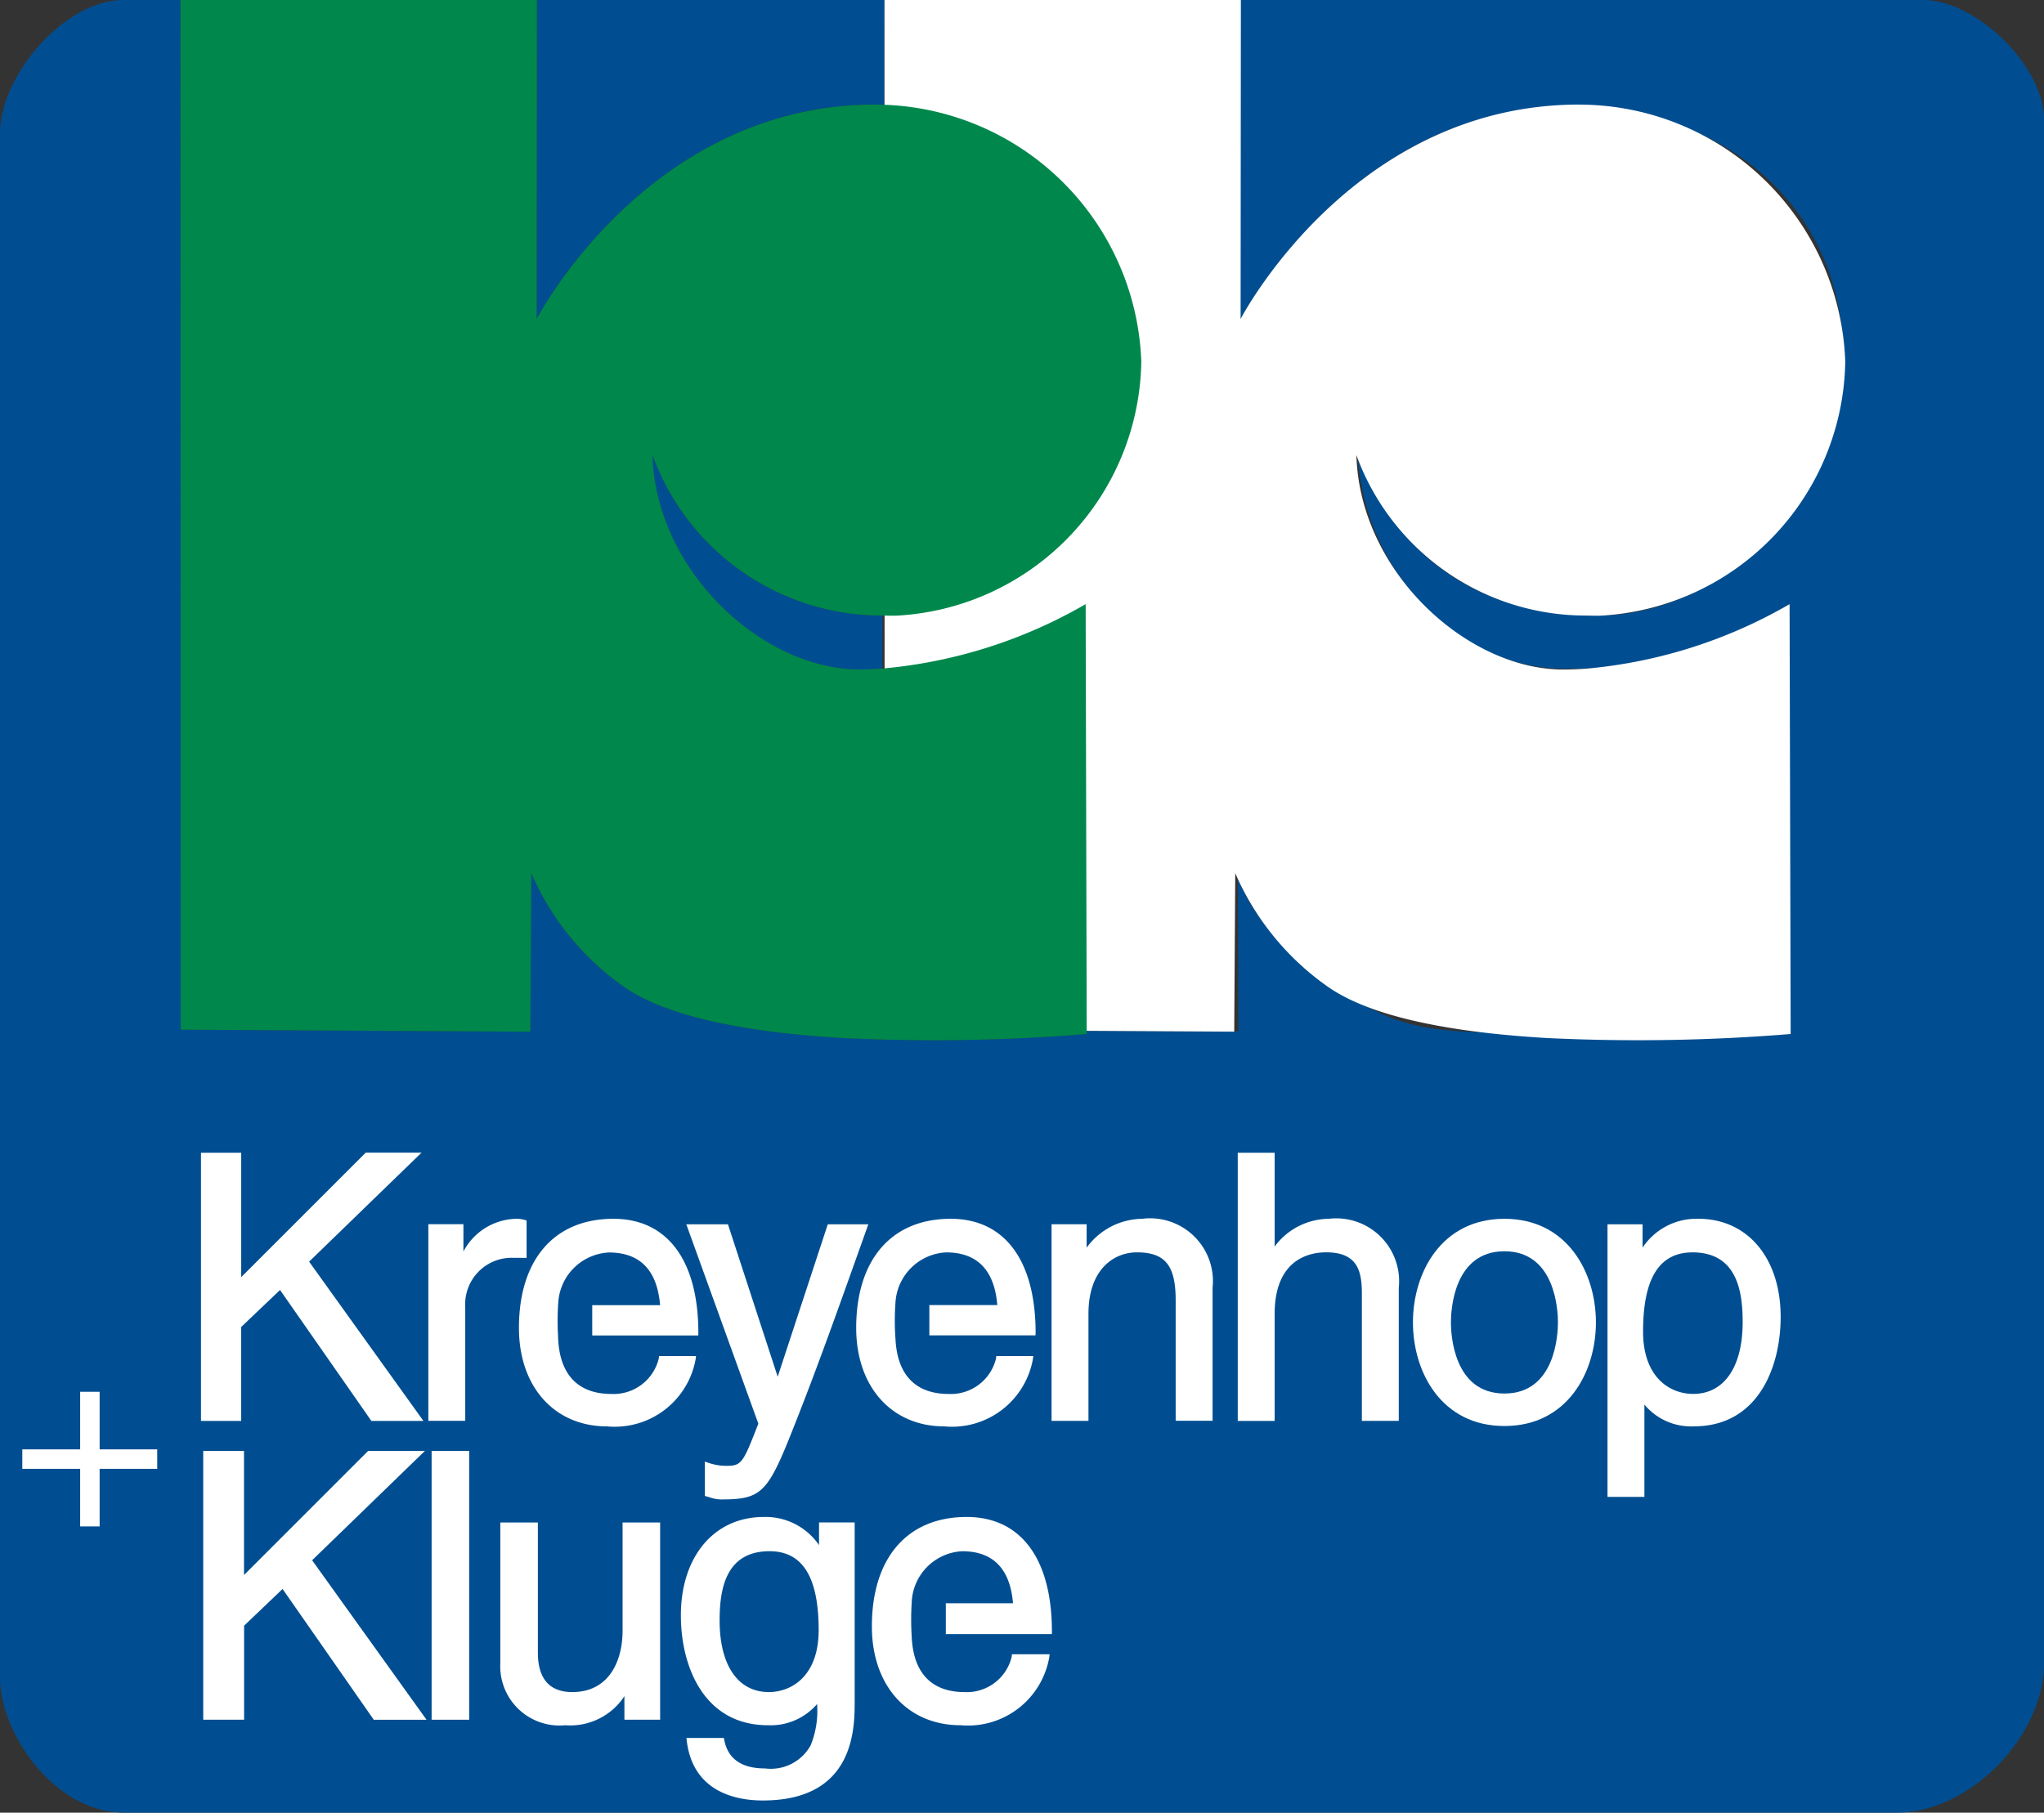 <svg id="K_K_Logo" data-name="K&amp;K Logo" xmlns="http://www.w3.org/2000/svg" xmlns:xlink="http://www.w3.org/1999/xlink" width="93.838" height="83.239" viewBox="0 0 93.838 83.239">
  <rect x="0" y="0" width="93.838" height="83.239" fill="#333333" stroke="none"/>
  <defs>
    <clipPath id="clip-path">
      <rect id="Rechteck_3" data-name="Rechteck 3" width="93.838" height="83.239" fill="none"/>
    </clipPath>
  </defs>
  <g id="Gruppe_2" data-name="Gruppe 2" clip-path="url(#clip-path)">
    <path id="Pfad_4" data-name="Pfad 4" d="M233.376,162.823c.148,5.365,5.114,9.883,9.549,9.844.337,0,.67-.017,1-.039l.008-2.439a11.2,11.2,0,0,1-10.556-7.366" transform="translate(-203.422 -141.924)" fill="#004e91"/>
    <path id="Pfad_5" data-name="Pfad 5" d="M207.265,4.8c.217,0,.431,0,.644.008L207.925,0H191.968l-.011,14.647s5.021-9.7,15.308-9.845" transform="translate(-167.319 0.001)" fill="#004e91"/>
    <path id="Pfad_6" data-name="Pfad 6" d="M88.3,0H56.873l.01,14.763S62.025,5,71.87,4.89C79.09,4.81,84.562,9.5,84.615,16.267c.055,7.056-5.852,12.061-11.407,12-9.16-.093-10.883-7.738-10.883-7.738.137,5.962,4.973,10.192,9.408,10.173a18.362,18.362,0,0,0,10.393-2.954L82.18,47.39l-10.037-.027c-4.157.109-6.618.137-8.615-.766-5.556-2.512-6.7-6.318-6.7-6.318l.027,7.083-6.967-.023v.14a86.33,86.33,0,0,1-11.226.182c-3.971-.23-7.974-.873-10.088-2.4A12.386,12.386,0,0,1,24.392,40.1l-.047,7.278L8.3,47.282,8.289,0H5.642C2.953.02,0,3.471,0,6.131V77.039c0,2.52,2.469,6.2,5.731,6.2H87.1c3.347-.02,6.762-3.514,6.742-6.92V5.474C93.818,3.024,90.749.02,88.3,0" fill="#004e91"/>
    <path id="Pfad_7" data-name="Pfad 7" d="M332.42,47.374l.047-7.278a12.387,12.387,0,0,0,4.184,5.168c2.114,1.525,6.117,2.167,10.088,2.4a86.334,86.334,0,0,0,11.226-.182v-.14l-.049-19.6a22.573,22.573,0,0,1-9.338,2.963c-.329.023-.663.037-1,.04-4.435.039-9.4-4.479-9.549-9.845a11.2,11.2,0,0,0,10.556,7.366c.207.005.415.01.629.007a11.872,11.872,0,0,0,11.258-11.666A12.238,12.238,0,0,0,348.665,4.811c-.212-.007-.427-.011-.644-.008-10.288.148-15.308,9.844-15.308,9.844L332.725,0H316.364l.007,47.282Z" transform="translate(-275.758)" fill="#fff"/>
    <path id="Pfad_8" data-name="Pfad 8" d="M80.636,47.374l.047-7.278a12.387,12.387,0,0,0,4.184,5.168c2.114,1.525,6.117,2.167,10.088,2.4a86.332,86.332,0,0,0,11.226-.182v-.14l-.049-19.6A22.575,22.575,0,0,1,96.794,30.7c-.329.023-.662.037-1,.04-4.435.039-9.4-4.479-9.549-9.845A11.2,11.2,0,0,0,96.8,28.265c.207.005.415.01.629.007a11.872,11.872,0,0,0,11.258-11.666A12.239,12.239,0,0,0,96.881,4.811c-.212-.007-.426-.011-.643-.008-10.288.148-15.308,9.844-15.308,9.844L80.94,0H64.58l.007,47.282Z" transform="translate(-56.291)" fill="#00884c"/>
    <path id="Pfad_9" data-name="Pfad 9" d="M73.735,420.4l1.783-1.7,4.193,6.013H82.1L76.853,417.4l5.162-5.006H79.453l-5.717,5.717V412.4H71.889v12.314h1.846Z" transform="translate(-62.662 -359.465)" fill="#fff"/>
    <path id="Pfad_10" data-name="Pfad 10" d="M157.7,437.833v-1.718l-.076-.022a1.315,1.315,0,0,0-.417-.054,2.807,2.807,0,0,0-2.407,1.5v-1.252h-1.61v9.027h1.694v-5.23a2.134,2.134,0,0,1,2.154-2.255Z" transform="translate(-133.525 -380.071)" fill="#fff"/>
    <path id="Pfad_11" data-name="Pfad 11" d="M193.862,441.285c0-3.335-1.421-5.247-3.9-5.247-2.715,0-4.337,1.873-4.337,5.011,0,2.705,1.628,4.522,4.05,4.522a3.773,3.773,0,0,0,4.066-3.11l.014-.118h-1.7l-.008.1a2.134,2.134,0,0,1-2.171,1.639c-1.576,0-2.424-.929-2.456-2.689h0a11.366,11.366,0,0,1,.012-1.53v0a2.451,2.451,0,0,1,2.325-2.278c1.427,0,2.216.814,2.348,2.42h-3.115v1.39h4.868Z" transform="translate(-161.801 -380.071)" fill="#fff"/>
    <path id="Pfad_12" data-name="Pfad 12" d="M247.314,449.1a2.491,2.491,0,0,1-.857-.146l-.141-.051v1.579l.209.061a1.72,1.72,0,0,0,.52.1c1.992,0,2.177-.325,3.554-3.843.989-2.523,1.9-5.088,2.784-7.568l.436-1.224h-1.861l-2.3,7-2.284-7h-1.912l3.308,9.156c-.7,1.789-.757,1.936-1.455,1.936" transform="translate(-213.955 -381.789)" fill="#fff"/>
    <path id="Pfad_13" data-name="Pfad 13" d="M314.489,441.285c0-3.335-1.421-5.247-3.9-5.247-2.715,0-4.337,1.873-4.337,5.011,0,2.705,1.628,4.522,4.05,4.522a3.773,3.773,0,0,0,4.066-3.11l.014-.118h-1.7l-.008.1a2.134,2.134,0,0,1-2.171,1.639c-1.528,0-2.369-.876-2.448-2.534a11.279,11.279,0,0,1,0-1.661s0,0,0-.006a2.452,2.452,0,0,1,2.327-2.3c1.427,0,2.217.814,2.348,2.42h-3.119v1.39h4.871Z" transform="translate(-266.945 -380.071)" fill="#fff"/>
    <path id="Pfad_14" data-name="Pfad 14" d="M380.33,436.038a3.2,3.2,0,0,0-2.592,1.327v-1.075h-1.61v9.027h1.694v-4.91c0-2.087,1.2-2.828,2.221-2.828,1.3,0,1.783.6,1.783,2.2v5.534h1.694v-6.106a2.885,2.885,0,0,0-3.19-3.174" transform="translate(-327.852 -380.071)" fill="#fff"/>
    <path id="Pfad_15" data-name="Pfad 15" d="M446.919,415.432a3.126,3.126,0,0,0-2.508,1.274V412.4h-1.694v12.314h1.694V419.8c0-2.552,1.648-2.828,2.356-2.828,1.368,0,1.648.747,1.648,1.867v5.871h1.694v-6.106a2.885,2.885,0,0,0-3.19-3.174" transform="translate(-385.893 -359.465)" fill="#fff"/>
    <path id="Pfad_16" data-name="Pfad 16" d="M509.568,436.038c-2.887,0-4.2,2.466-4.2,4.758s1.315,4.758,4.2,4.758,4.2-2.466,4.2-4.758-1.315-4.758-4.2-4.758m0,8.024c-2.339,0-2.457-2.721-2.457-3.266s.118-3.267,2.457-3.267,2.457,2.721,2.457,3.267-.119,3.266-2.457,3.266" transform="translate(-440.501 -380.071)" fill="#fff"/>
    <path id="Pfad_17" data-name="Pfad 17" d="M579.142,436.039a2.97,2.97,0,0,0-2.558,1.324v-1.071h-1.61v12.517h1.694v-4.239a2.788,2.788,0,0,0,2.272,1c2.939,0,3.983-2.708,3.983-5.027,0-2.7-1.519-4.505-3.78-4.505m-.27,1.542c2.066,0,2.306,1.826,2.306,3.2,0,2.066-.85,3.3-2.272,3.3-1.063,0-2.3-.75-2.3-2.862,0-2.447.743-3.637,2.272-3.637" transform="translate(-501.175 -380.072)" fill="#fff"/>
    <path id="Pfad_18" data-name="Pfad 18" d="M82.87,519.078H80.264l-5.7,5.7v-5.7H72.692v12.345h1.876v-4.317l1.766-1.688,4.151,5.954.036.052h2.422L77.691,524.1Z" transform="translate(-63.362 -452.453)" fill="#fff"/>
    <rect id="Rechteck_2" data-name="Rechteck 2" width="1.724" height="12.345" transform="translate(19.815 66.625)" fill="#fff"/>
    <path id="Pfad_19" data-name="Pfad 19" d="M184.556,549.664c0,1.36-.606,2.813-2.307,2.813-1.05,0-1.582-.612-1.582-1.818v-5.97h-1.724v6.459A2.721,2.721,0,0,0,181.928,554a2.97,2.97,0,0,0,2.712-1.335v1.082h1.64v-9.057h-1.724Z" transform="translate(-155.974 -474.777)" fill="#fff"/>
    <path id="Pfad_20" data-name="Pfad 20" d="M249.9,544.013a2.969,2.969,0,0,0-2.543-1.292c-2.27,0-3.8,1.817-3.8,4.52,0,2.326,1.047,5.043,4,5.043a2.809,2.809,0,0,0,2.256-.976v.039a4.192,4.192,0,0,1-.3,1.865,2.092,2.092,0,0,1-2.092,1.056c-1.075,0-1.7-.438-1.871-1.3l-.019-.1h-1.719l.016.135c.291,2.38,2.312,2.736,3.491,2.736,4.217,0,4.217-3.309,4.217-4.555v-8.212H249.9Zm-2.307,6.748c-1.413,0-2.257-1.228-2.257-3.284,0-1.367.237-3.184,2.29-3.184,1.518,0,2.257,1.185,2.257,3.622,0,2.1-1.234,2.846-2.29,2.846" transform="translate(-212.299 -473.061)" fill="#fff"/>
    <path id="Pfad_21" data-name="Pfad 21" d="M320.121,547.982c0-3.344-1.426-5.262-3.913-5.262-2.725,0-4.352,1.879-4.352,5.026,0,2.713,1.633,4.537,4.065,4.537A3.789,3.789,0,0,0,320,549.16l.016-.135h-1.731l-.009.112a2.118,2.118,0,0,1-2.156,1.625c-1.531,0-2.368-.885-2.436-2.557a12.355,12.355,0,0,1,0-1.543,2.444,2.444,0,0,1,2.319-2.368c1.413,0,2.2.8,2.332,2.389h-3.084V548.1h4.868Z" transform="translate(-271.829 -473.061)" fill="#fff"/>
    <path id="Pfad_22" data-name="Pfad 22" d="M11.531,497.934h-.894v2.644H7.981v.894h2.656v2.644h.894v-2.644h2.644v-.894H11.531Z" transform="translate(-6.957 -434.023)" fill="#fff"/>
  </g>
</svg>
